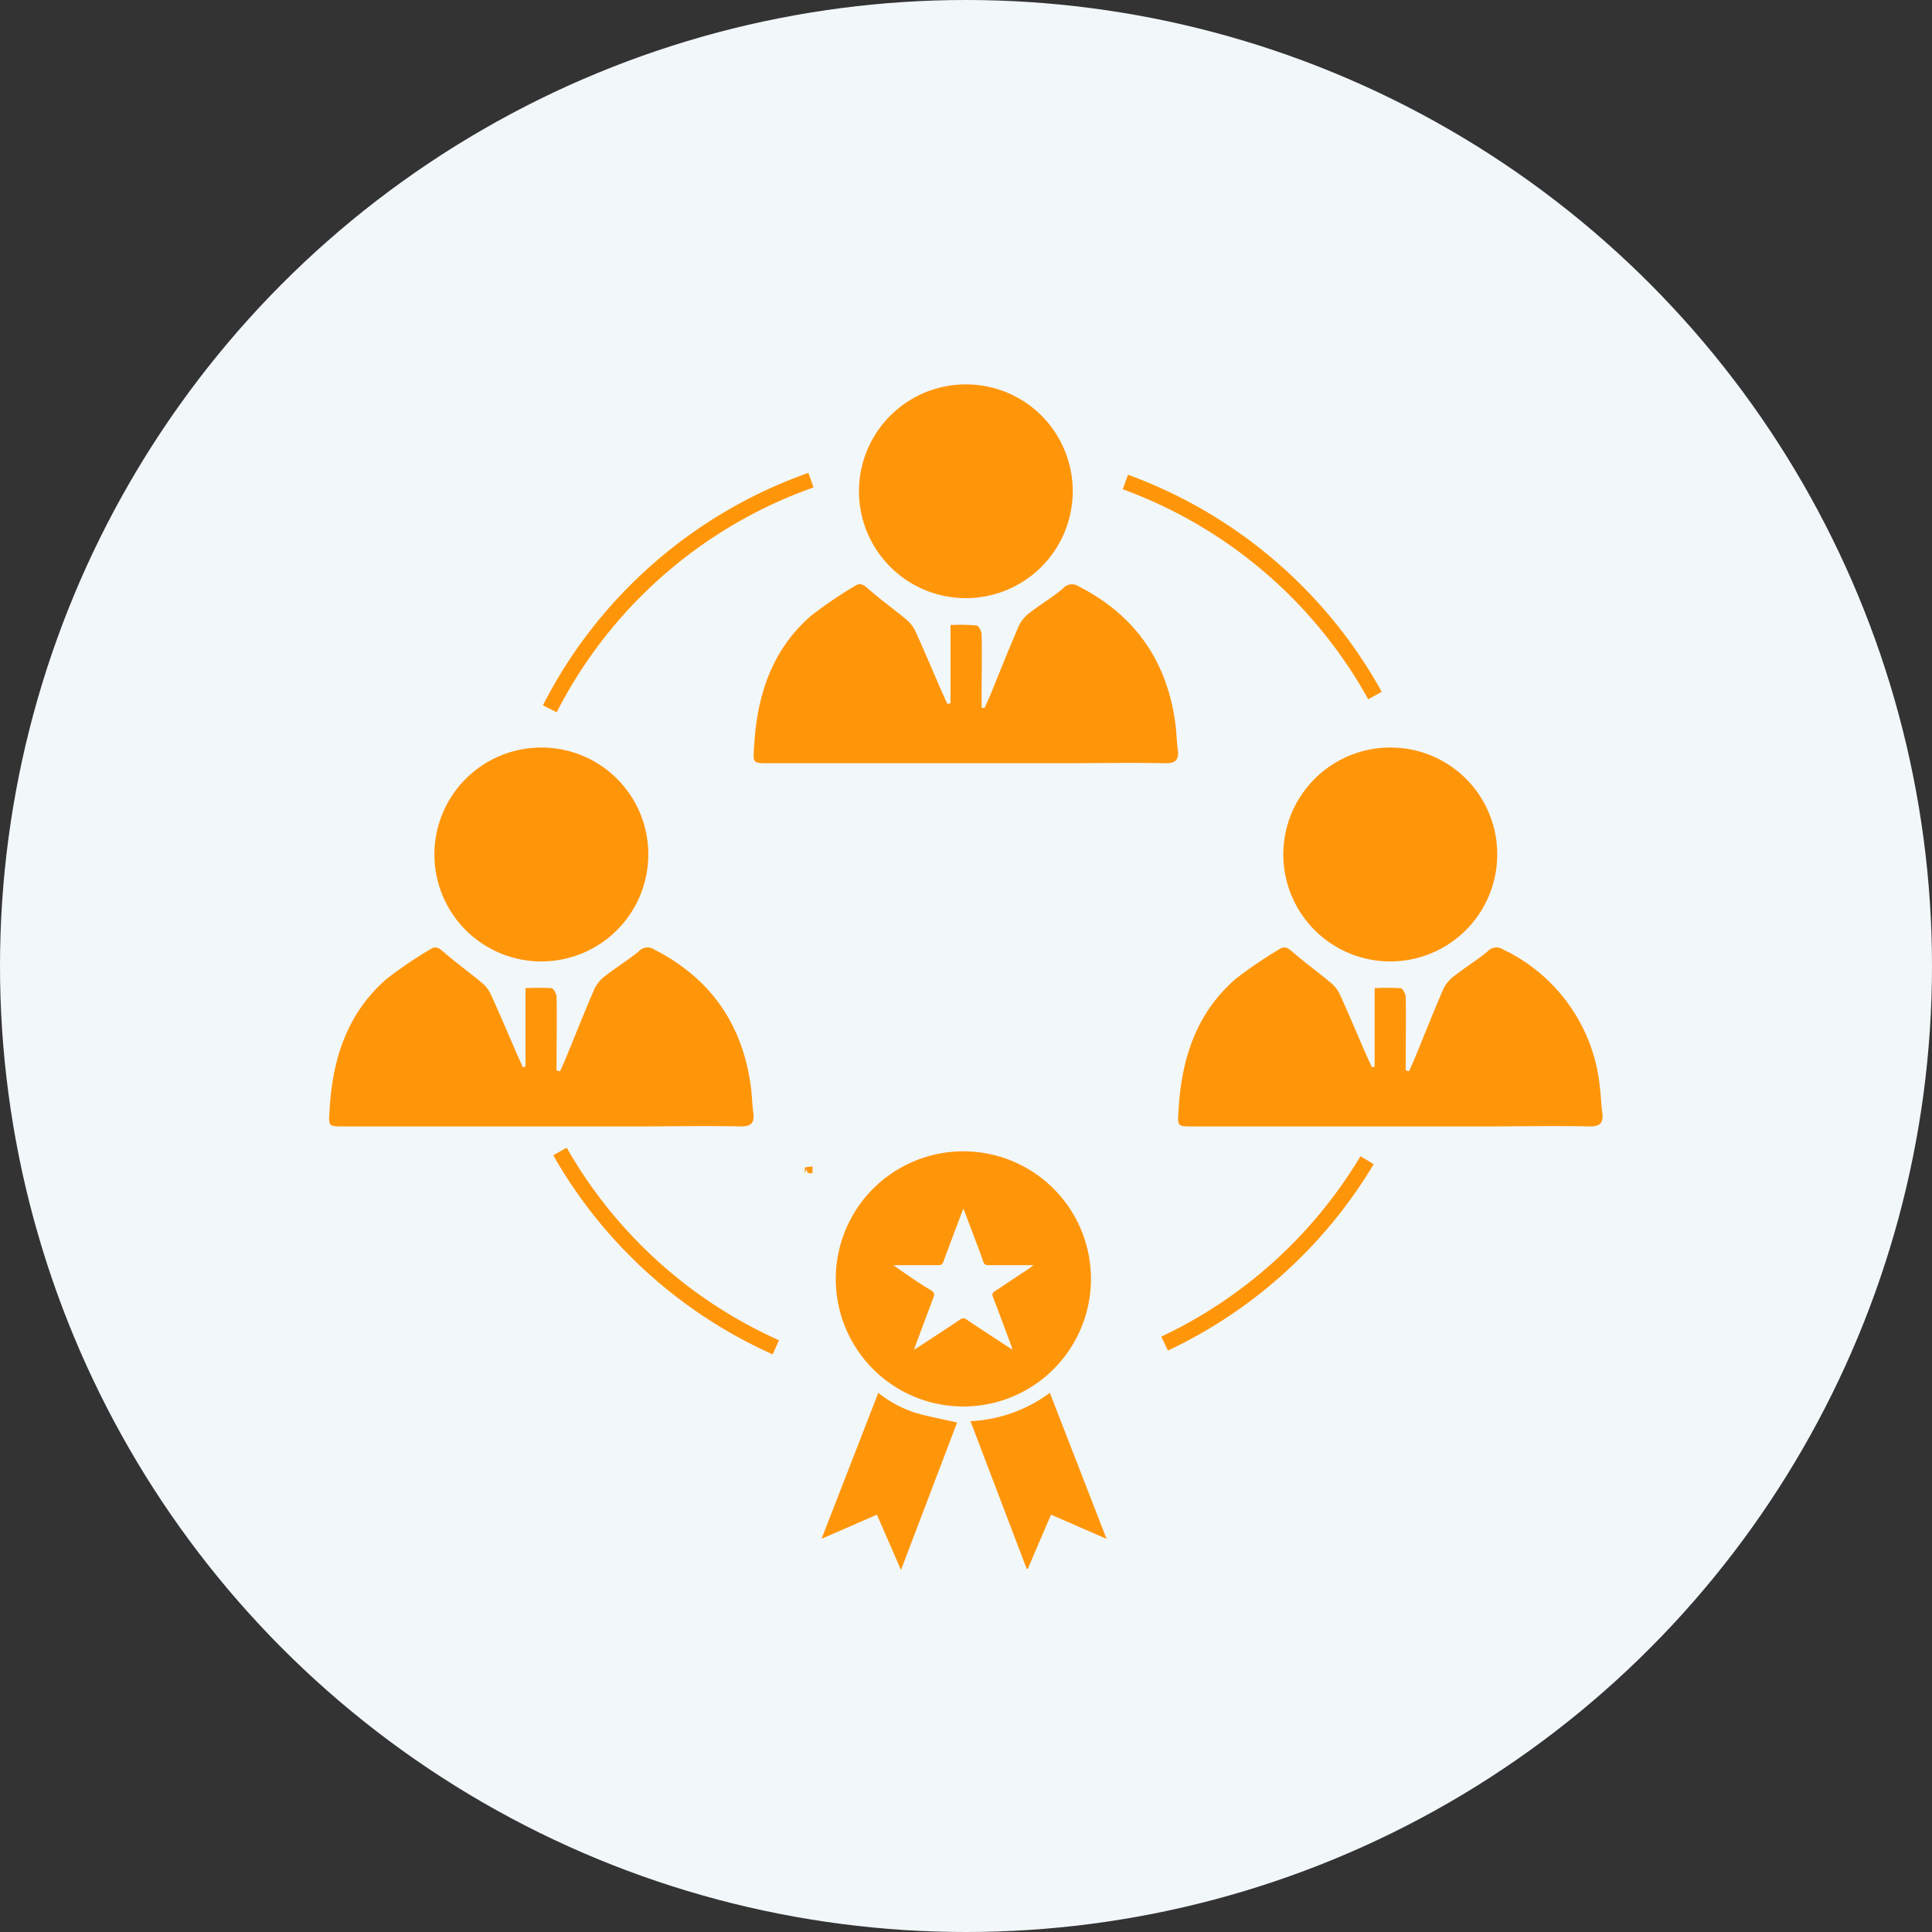 <svg xmlns="http://www.w3.org/2000/svg" viewBox="0 0 250 250"><rect x="0" y="0" width="250" height="250" fill="#333333" stroke="none"/><defs><style>.cls-1{fill:#f2f7fa;}.cls-2{fill:#ff960a;}.cls-3{fill:none;stroke:#ff960a;stroke-miterlimit:10;stroke-width:2px;}</style></defs><g id="Capa_2" data-name="Capa 2"><g id="Capa_1-2" data-name="Capa 1"><circle class="cls-1" cx="125" cy="125" r="125"/><path class="cls-2" d="M127.4,91.62c.28-.63.58-1.27.84-1.91,1.22-3,2.38-5.93,3.66-8.86a4.78,4.78,0,0,1,1.48-1.66c1.37-1.06,2.89-1.94,4.19-3.07a1.53,1.53,0,0,1,2-.25c7.35,3.75,11.48,9.73,12.54,17.88.13,1,.14,2.13.29,3.18.19,1.35-.22,1.87-1.69,1.83-4.46-.09-8.92,0-13.37,0H99.43c-2,0-2,0-1.86-2,.35-6.62,2.23-12.62,7.4-17.1a56.05,56.05,0,0,1,5.62-3.82c.72-.49,1.15-.18,1.74.34,1.55,1.36,3.24,2.57,4.83,3.89a4.45,4.45,0,0,1,1.24,1.5c1.15,2.51,2.22,5.06,3.32,7.59.28.65.58,1.29.87,1.93L123,91V80.88a25.92,25.92,0,0,1,3.34.05c.28,0,.67.73.68,1.13.06,2.66,0,5.33,0,8v1.51Z"/><path class="cls-2" d="M138.81,63.66A13.83,13.83,0,1,1,125,49.74,13.8,13.8,0,0,1,138.81,63.66Z"/><path class="cls-2" d="M182.33,138.62c.28-.64.57-1.27.84-1.92,1.21-2.95,2.38-5.93,3.66-8.86a4.75,4.75,0,0,1,1.48-1.65c1.37-1.07,2.89-2,4.19-3.08a1.52,1.52,0,0,1,2-.25,22.14,22.14,0,0,1,12.53,17.88c.14,1.06.15,2.13.3,3.18.19,1.35-.22,1.87-1.7,1.84-4.45-.1-8.91,0-13.36,0H154.36c-2,0-2,0-1.86-2,.35-6.62,2.23-12.61,7.4-17.1a56.05,56.05,0,0,1,5.62-3.82c.71-.48,1.15-.18,1.74.34,1.55,1.36,3.24,2.57,4.83,3.89a4.51,4.51,0,0,1,1.24,1.51c1.15,2.5,2.21,5.05,3.31,7.58.29.65.59,1.29.88,1.94l.36-.07V127.87a27.86,27.86,0,0,1,3.34,0c.28,0,.67.73.68,1.13.06,2.67,0,5.33,0,8v1.51Z"/><path class="cls-2" d="M193.74,110.65A13.84,13.84,0,1,1,180,96.73,13.8,13.8,0,0,1,193.74,110.65Z"/><path class="cls-2" d="M72.47,138.62c.28-.64.58-1.27.84-1.92,1.22-2.95,2.38-5.93,3.67-8.86a4.62,4.62,0,0,1,1.47-1.65c1.37-1.07,2.89-2,4.2-3.08a1.52,1.52,0,0,1,2-.25c7.34,3.75,11.47,9.73,12.53,17.88.13,1.06.15,2.13.29,3.18.19,1.35-.22,1.87-1.69,1.84-4.46-.1-8.91,0-13.37,0H44.5c-2,0-2,0-1.86-2,.35-6.62,2.23-12.61,7.4-17.1a55.07,55.07,0,0,1,5.63-3.82c.71-.48,1.14-.18,1.73.34,1.56,1.36,3.24,2.57,4.83,3.89a4.39,4.39,0,0,1,1.24,1.51c1.15,2.5,2.22,5.05,3.32,7.58.28.65.58,1.29.87,1.94L68,138V127.87a27.86,27.86,0,0,1,3.34,0c.28,0,.67.73.68,1.13.06,2.67,0,5.33,0,8v1.51Z"/><path class="cls-2" d="M83.89,110.65A13.84,13.84,0,1,1,70.1,96.73,13.81,13.81,0,0,1,83.89,110.65Z"/><path class="cls-3" d="M150.7,173.86a60.71,60.71,0,0,0,26.2-23.73"/><path class="cls-3" d="M72.46,149a60.63,60.63,0,0,0,27.93,25.34"/><path class="cls-3" d="M104.94,62.13a60.62,60.62,0,0,0-33.8,29.59"/><path class="cls-3" d="M177.92,90a60.68,60.68,0,0,0-32.3-27.63"/><path class="cls-2" d="M104.14,151.06l1-.13v.86c-.47.12-.77,0-.76-.55l-.24.57Z"/><path class="cls-2" d="M108.15,165.54A16.51,16.51,0,1,1,124.69,182,16.5,16.5,0,0,1,108.15,165.54Zm10.11,9.12.57-.35c1.81-1.19,3.63-2.37,5.43-3.57a.62.62,0,0,1,.8,0c1.78,1.2,3.58,2.36,5.38,3.54l.59.38c-.1-.3-.15-.46-.21-.63-.77-2.06-1.53-4.12-2.32-6.17a.54.54,0,0,1,.24-.78c1.52-1,3-2,4.52-3,.12-.08.23-.18.47-.37h-.67c-1.72,0-3.43,0-5.15,0a.59.59,0,0,1-.67-.45c-.38-1.09-.8-2.18-1.21-3.27l-1.36-3.59c-.11.26-.18.41-.24.58-.79,2.09-1.58,4.18-2.35,6.27a.59.59,0,0,1-.66.46c-1.74,0-3.47,0-5.21,0-.16,0-.33,0-.61,0l.53.38c1.44,1,2.87,2,4.34,2.87.45.29.48.53.3,1C119.93,170.15,119.13,172.33,118.26,174.66Z"/><path class="cls-2" d="M132.85,203l-7.27-19.1a18.71,18.71,0,0,0,10.27-3.67l7.34,18.9L136,196l-3,7Z"/><path class="cls-2" d="M123.85,184.07l-7.26,19.08L113.47,196l-7.16,3.12,7.34-18.89a15.09,15.09,0,0,0,4.88,2.61C120.27,183.33,122.05,183.66,123.85,184.07Z"/></g></g></svg>
